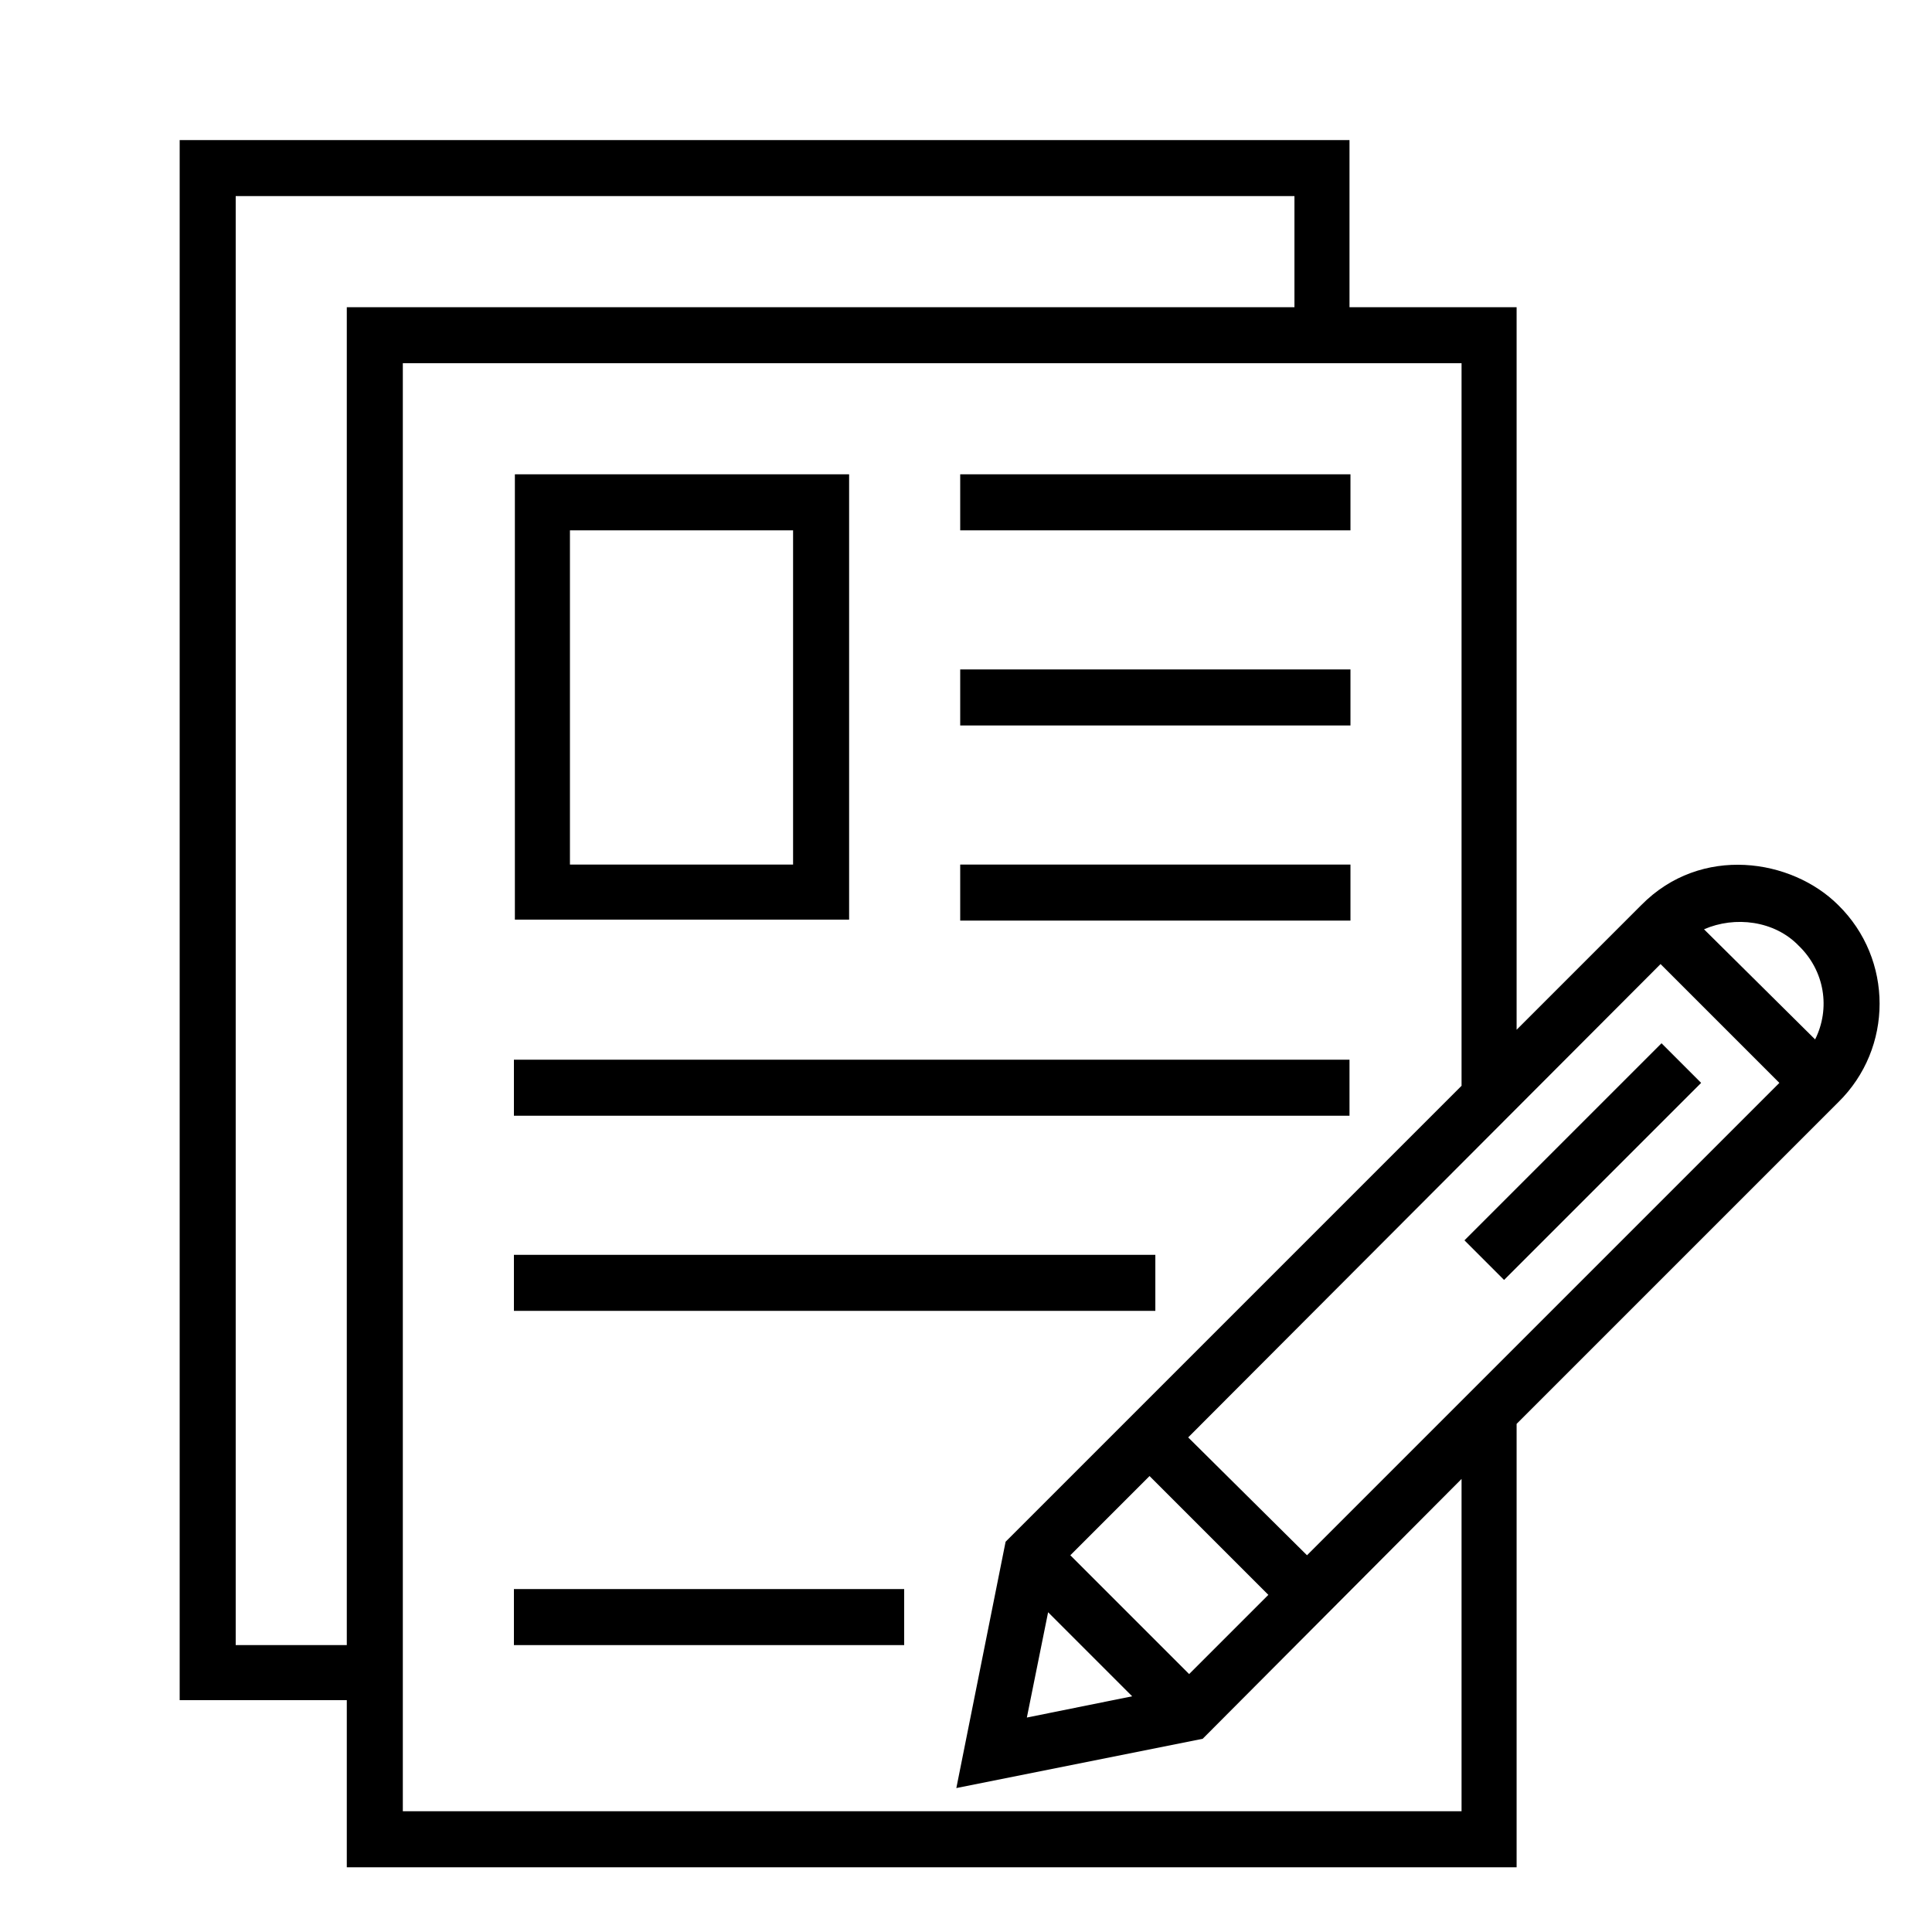<svg version="1.1" xmlns="http://www.w3.org/2000/svg" xmlns:xlink="http://www.w3.org/1999/xlink" x="0px" y="0px"
	 viewBox="0 0 200 200" style="enable-background:new 0 0 200 200;" xml:space="preserve">
<g>
	<path d="M53.3,49.1v46.1h34.6V49.1H53.3z M82.1,89.5H59V54.9h23.1V89.5z M82.1,89.5"/>
	<rect x="99.4" y="49.1" width="40.4" height="5.8"/>
	<rect x="99.4" y="69.3" width="40.4" height="5.8"/>
	<rect x="99.4" y="89.5" width="40.4" height="5.8"/>
	<rect x="53.2" y="109.7" width="86.5" height="5.8"/>
	<rect x="53.2" y="129.9" width="66.4" height="5.8"/>
	<g>
		<rect x="53.2" y="164.5" width="40.4" height="5.8"/>
		<path d="M190.3,93.7c-4.8-4.8-14.2-6.3-20.4,0l-12.9,12.9V31.8h-17.3V14.5H18.6V176h17.3v17.3h121.1v-45.9l33.3-33.3
			C196,108.5,196,99.3,190.3,93.7L190.3,93.7z M35.9,170.3H24.4v-150H134v11.5H35.9V170.3z M41.7,187.6v-150h109.6v74.8l-47.2,47.2
			L99,185.1l25.5-5.1l26.8-26.9v34.4H41.7z M110.8,161l8.2-8.2l12.3,12.3l-8.2,8.2L110.8,161z M117.2,175.6l-10.9,2.2l2.2-10.9
			L117.2,175.6z M135.3,161L123,148.8l48.9-49l12.3,12.3L135.3,161z M187.9,107.6l-11.5-11.4c3.2-1.4,7.3-0.9,9.8,1.7
			C188.9,100.5,189.5,104.4,187.9,107.6L187.9,107.6z M187.9,107.6"/>
	</g>
	<path d="M151.6,128.4L172,108l4.1,4.1l-20.4,20.4L151.6,128.4z M151.6,128.4"/>
</g>
</svg>
